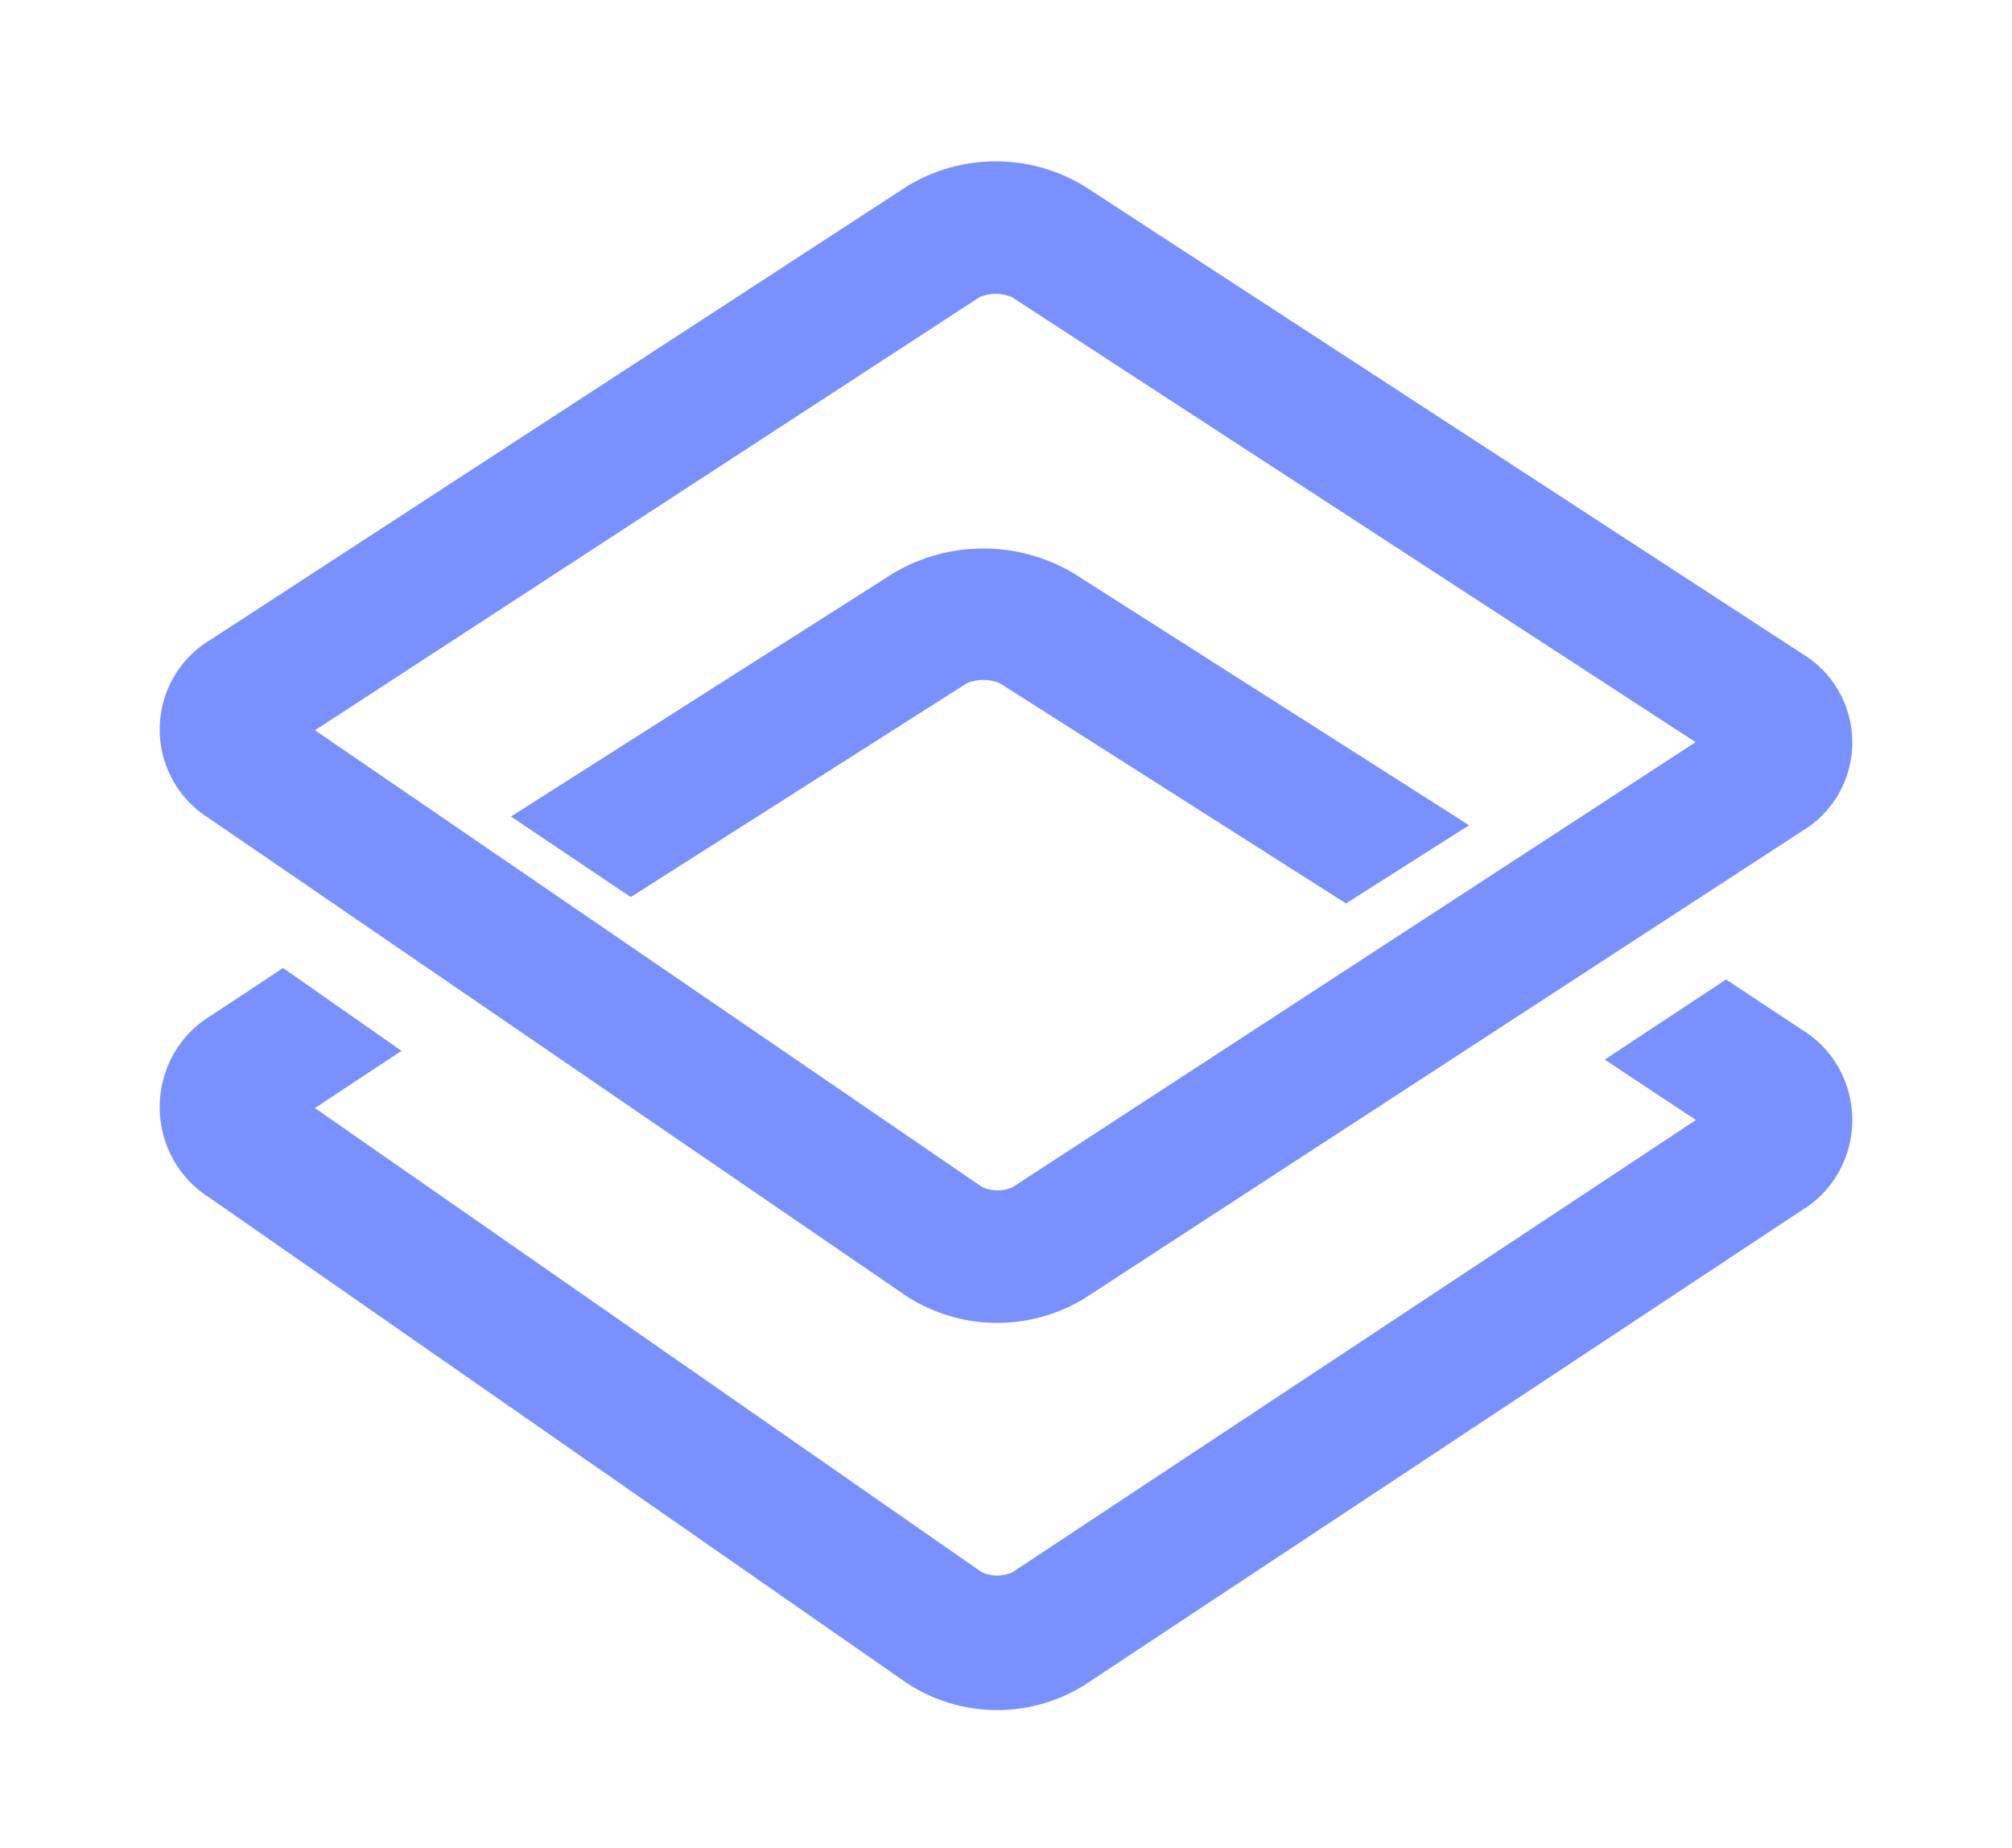 <?xml version="1.0" encoding="UTF-8"?> <svg xmlns="http://www.w3.org/2000/svg" width="49" height="45" viewBox="0 0 49 45" fill="none"><path d="M43.853 15.895L26.396 4.526C25.748 4.135 25.007 3.929 24.251 3.929C23.496 3.929 22.754 4.135 22.107 4.526L5.154 15.562C4.773 15.783 4.457 16.099 4.235 16.48C4.014 16.86 3.894 17.292 3.889 17.733C3.884 18.174 3.992 18.608 4.205 18.994C4.417 19.38 4.726 19.704 5.101 19.934L22.094 31.575C22.735 31.983 23.477 32.205 24.236 32.214C24.996 32.224 25.743 32.02 26.394 31.628L43.853 20.26C44.235 20.04 44.553 19.722 44.774 19.339C44.995 18.956 45.111 18.521 45.111 18.079C45.111 17.636 44.995 17.201 44.774 16.818C44.553 16.435 44.235 16.118 43.853 15.897V15.895ZM24.653 28.915C24.537 28.965 24.411 28.991 24.284 28.989C24.157 28.987 24.032 28.958 23.917 28.905L7.671 17.783L23.856 7.236C23.98 7.182 24.114 7.154 24.25 7.154C24.386 7.154 24.52 7.182 24.645 7.236L41.294 18.073L24.653 28.915Z" fill="#7990FF"></path><path d="M21.773 13.948L12.444 19.884L15.361 21.845L23.548 16.637C23.674 16.584 23.811 16.556 23.948 16.556C24.086 16.556 24.222 16.584 24.349 16.637L32.78 22L35.778 20.096L26.126 13.948C25.468 13.562 24.716 13.357 23.949 13.357C23.183 13.357 22.43 13.562 21.773 13.948Z" fill="#7990FF"></path><path d="M43.855 25.056L42.036 23.852L39.082 25.803L41.302 27.274L24.652 38.29C24.536 38.342 24.41 38.368 24.284 38.368C24.157 38.368 24.032 38.342 23.916 38.29L7.669 26.983L9.779 25.59L6.894 23.572L5.154 24.722C4.773 24.946 4.457 25.267 4.235 25.654C4.014 26.041 3.894 26.48 3.889 26.928C3.884 27.376 3.992 27.818 4.205 28.21C4.417 28.602 4.726 28.931 5.101 29.165L22.095 40.993C22.736 41.409 23.478 41.634 24.238 41.643C24.997 41.652 25.744 41.445 26.395 41.044L43.853 29.49C44.235 29.266 44.553 28.943 44.774 28.554C44.995 28.165 45.111 27.723 45.111 27.273C45.111 26.823 44.995 26.381 44.774 25.992C44.553 25.602 44.235 25.28 43.853 25.056H43.855Z" fill="#7990FF"></path></svg> 